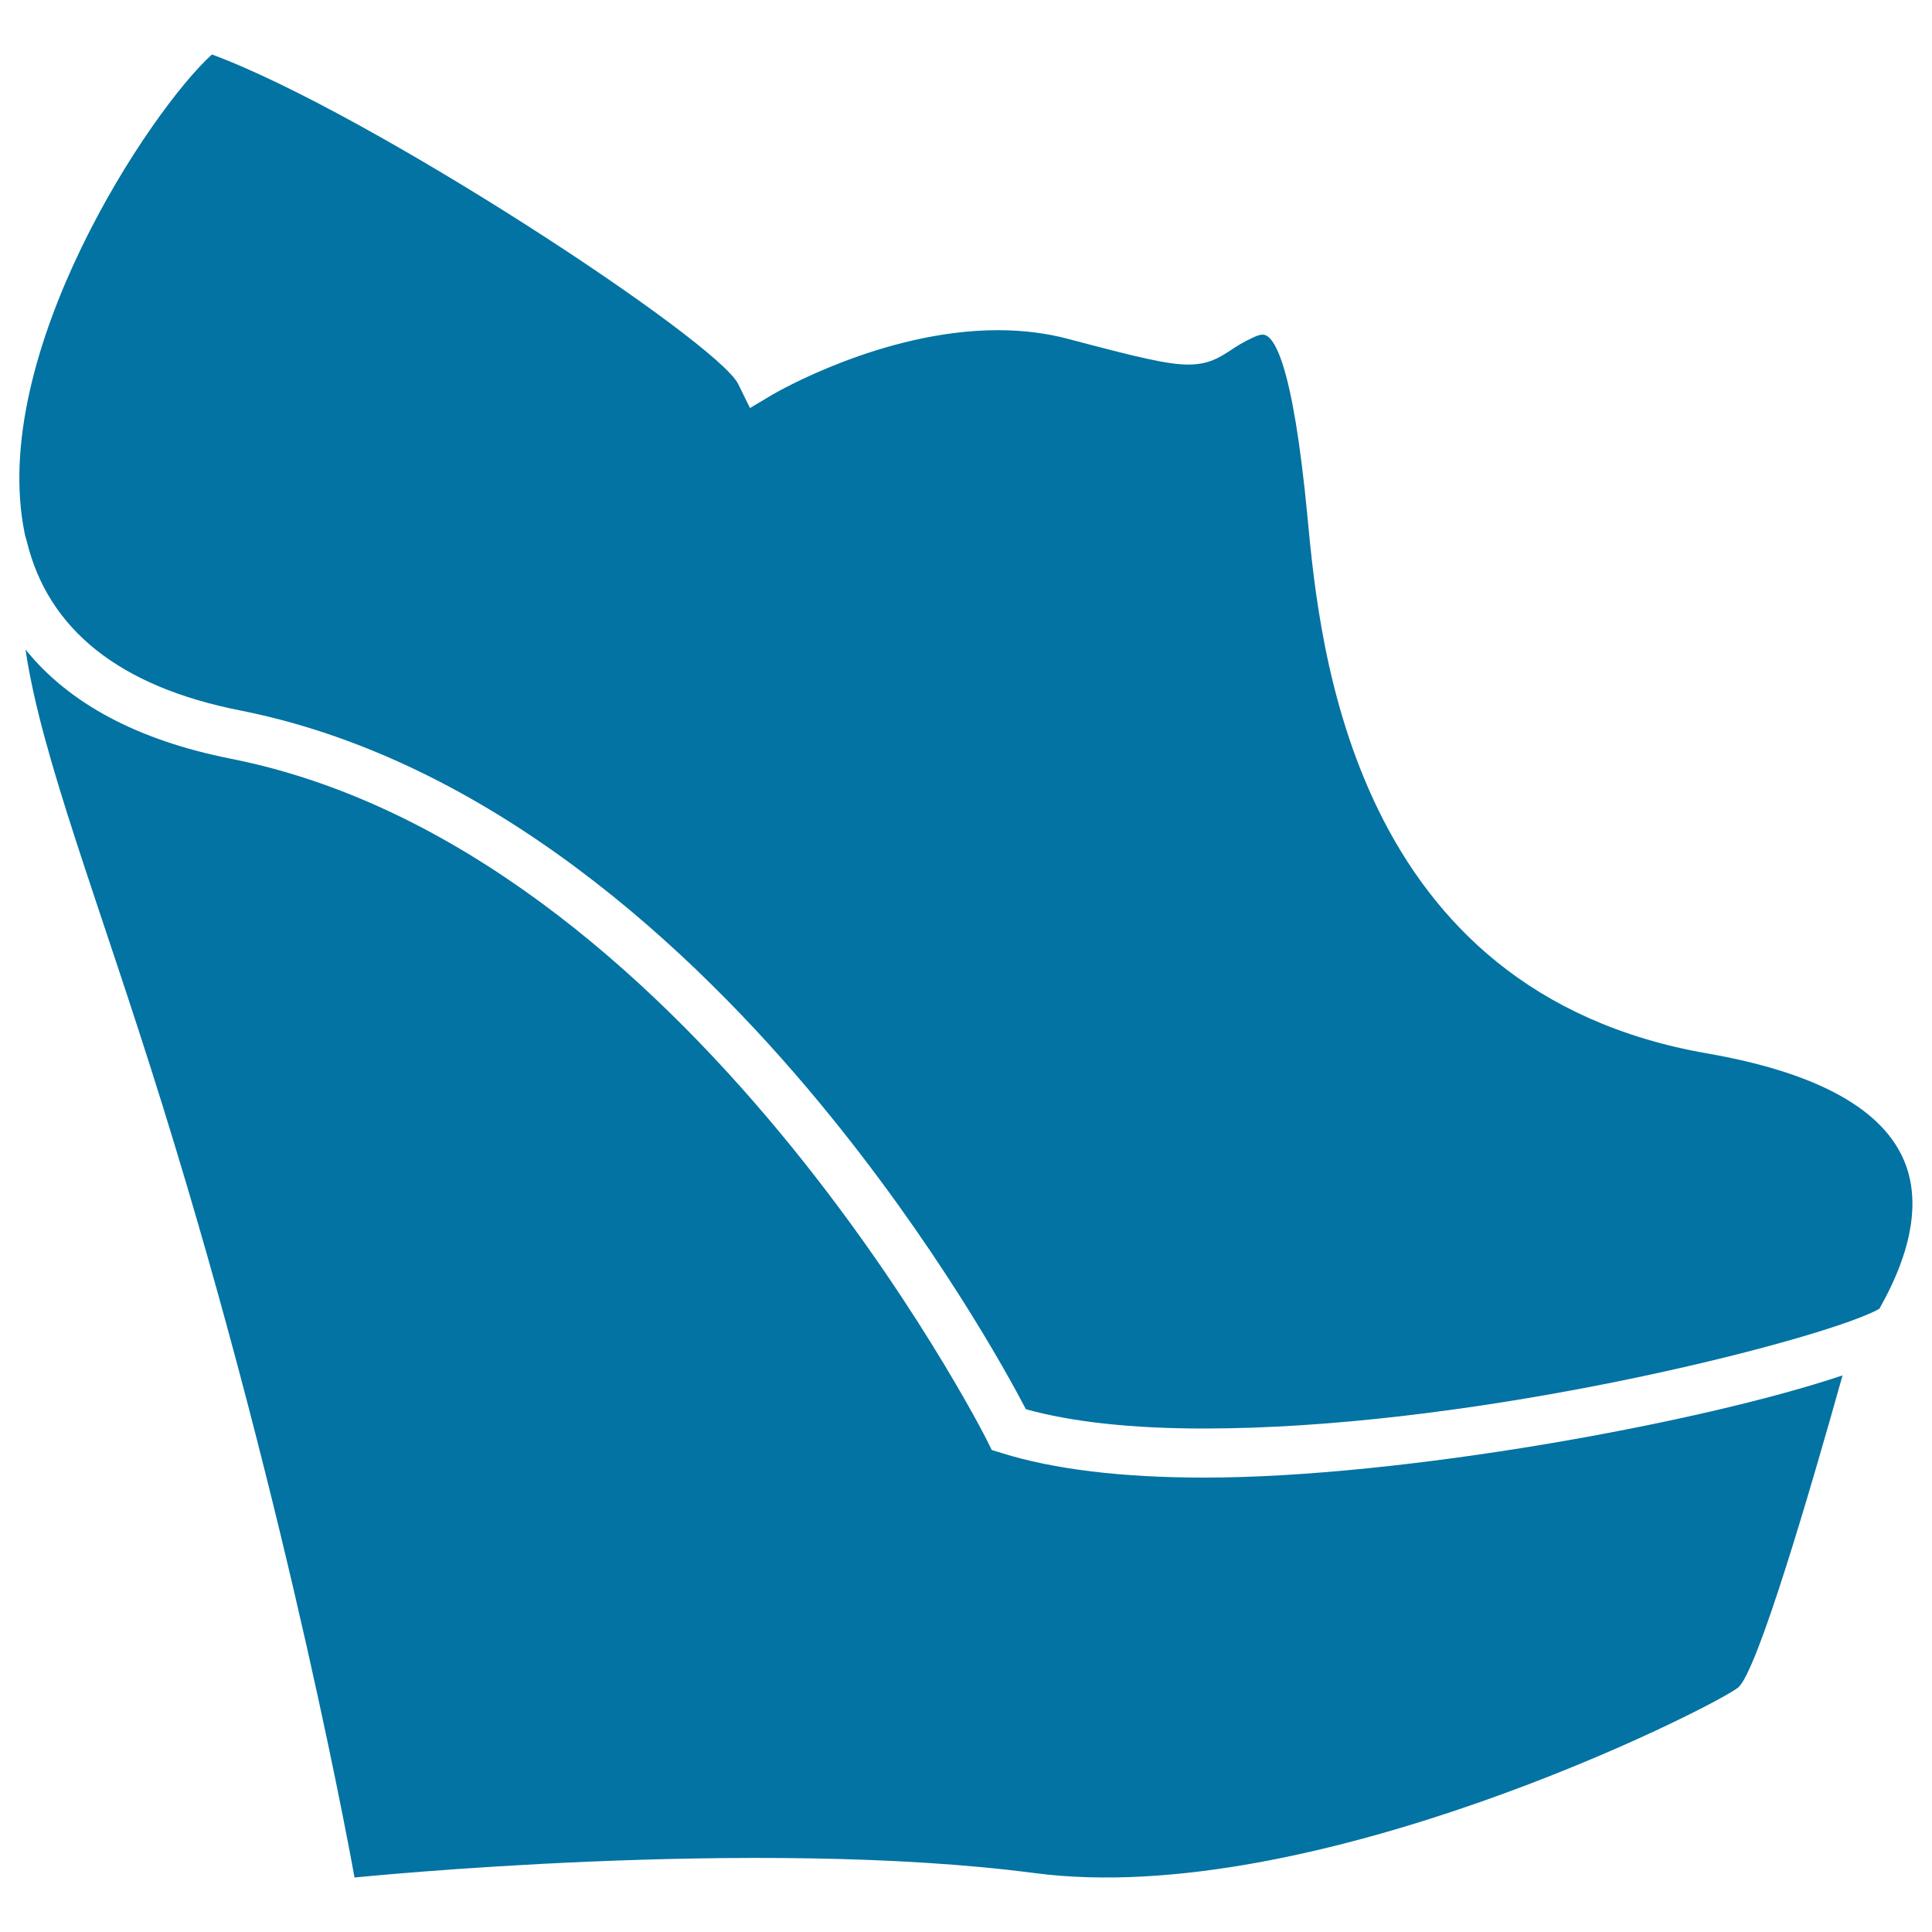 <svg xmlns="http://www.w3.org/2000/svg" viewBox="0 0 1000 1000" style="fill:#0273a2">
<title>High Heels SVG icon</title>
<g><g><path d="M535.5,969.5c144.2,18.9,349.8-85.1,364-95.9c9.9-7.5,37.9-103.6,54.2-161.7c-73.5,24.7-228.4,52.9-330.3,52.9c-42.8,0-78.1-4.3-104.9-12.7l-5.2-1.6l-2.4-4.9c-1.5-3.1-155.5-306.2-391.5-352.9c-48.3-9.6-83.7-28.6-106.2-56.5c8.3,56.2,38.2,130.7,71,236.2c66.2,212.7,99.3,399.4,99.3,399.4S391.3,950.6,535.5,969.5z"/><path d="M13.9,280.3c11.1,45.6,48,75.1,110.3,87.4c130.3,25.8,234.8,124.4,299.5,202.5c60.4,72.9,97.5,140.4,107.3,159.2c23.7,6.6,54.7,10,92.2,10c132.5,0,293-39.5,338.6-57.1c5.1-2,9.1-3.7,11.1-5l0.1-0.3c6.5-11.8,26.3-47.9,11.5-78.6c-12.4-25.8-46.2-43.6-100.6-53.1c-183.9-31.9-200.8-210.1-207.1-277.2c-7.8-82.6-17.9-94.9-23.2-94.9c-0.8,0-2.4,0.2-4.8,1.4c-5.5,2.5-9,4.8-12,6.8c-5.5,3.6-11.2,7.3-21.7,7.3s-25.4-3.5-62.3-13.3c-11.3-3-23.5-4.5-36.3-4.5c-59.9,0-115.8,32.9-116.4,33.2l-11.9,7.1l-6.1-12.4C371.2,176.6,191.5,58.4,109.7,28.2C77.9,56.9-6.3,183.4,12.8,276.2C13,277.6,13.6,278.9,13.9,280.3z"/></g></g>
</svg>